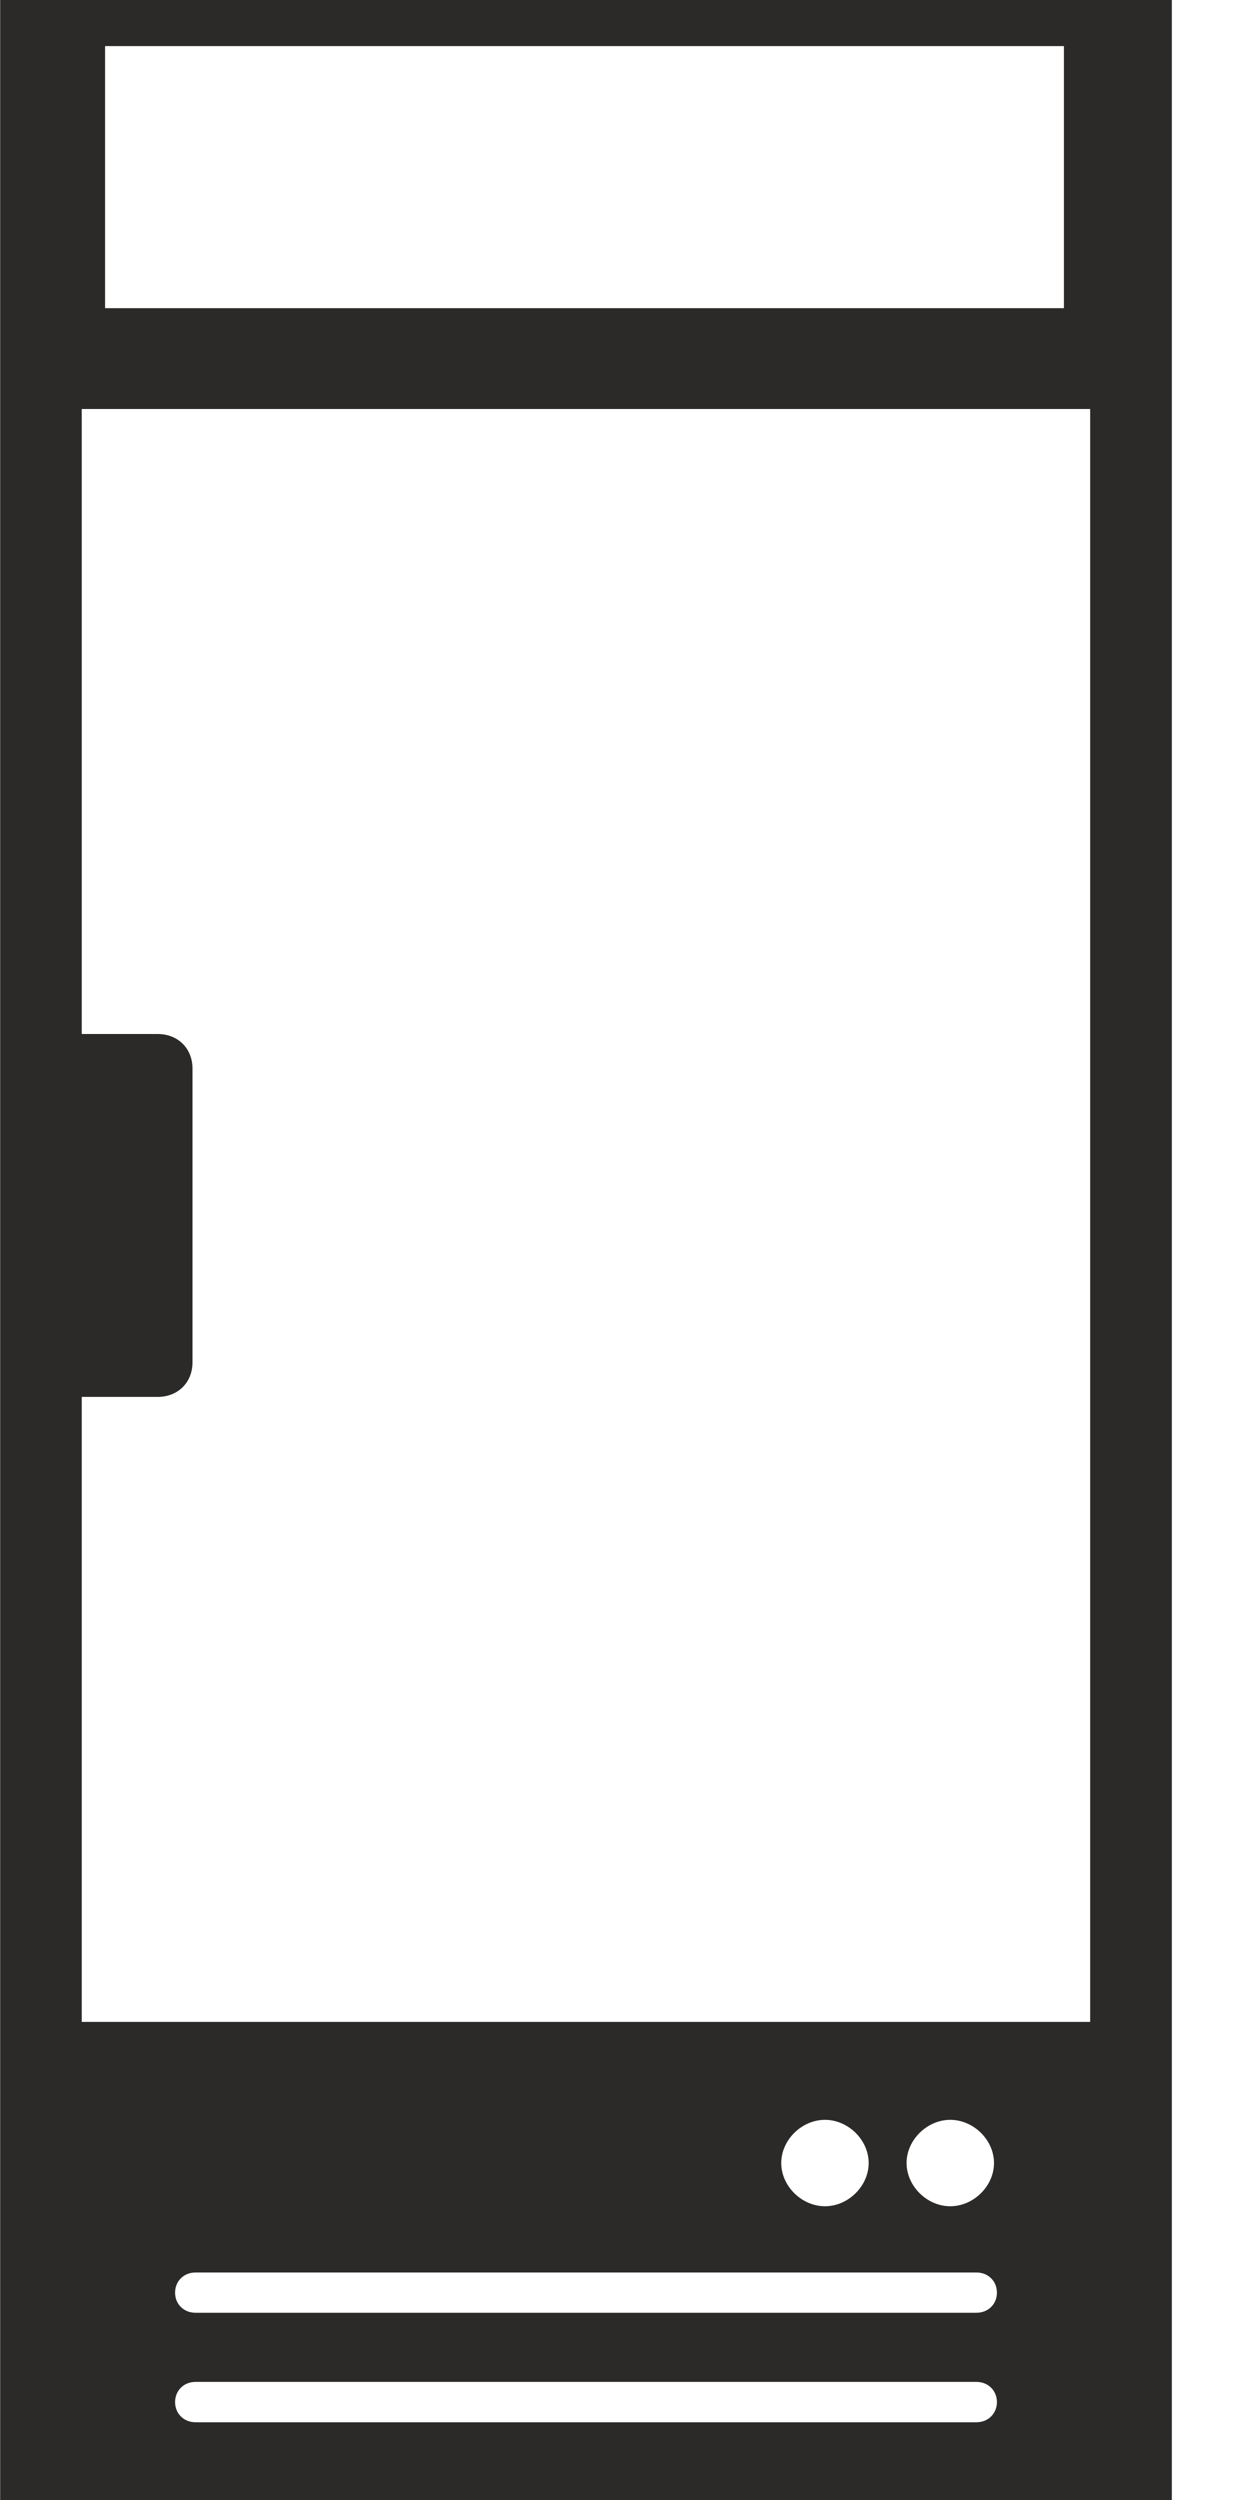 <svg width="15" height="30" viewBox="0 0 15 30" fill="none" xmlns="http://www.w3.org/2000/svg">
<g clip-path="url(#clip0)">
<path fill-rule="evenodd" clip-rule="evenodd" d="M14.062 30H0.002V0H14.062V30ZM0.981 4.908H13.082V24.263H0.981V16.763H1.891C2.136 16.763 2.31 16.59 2.31 16.348V12.823C2.31 12.581 2.136 12.408 1.891 12.408H0.981V4.908ZM1.261 0.553H12.767V3.698H1.261V0.553ZM11.403 25.438C11.683 25.438 11.928 25.68 11.928 25.956C11.928 26.233 11.683 26.475 11.403 26.475C11.124 26.475 10.879 26.233 10.879 25.956C10.879 25.68 11.124 25.438 11.403 25.438ZM9.9 25.438C10.179 25.438 10.424 25.68 10.424 25.956C10.424 26.233 10.179 26.475 9.9 26.475C9.62 26.475 9.375 26.233 9.375 25.956C9.375 25.68 9.62 25.438 9.9 25.438ZM2.345 27.27H11.718C11.858 27.27 11.963 27.373 11.963 27.512C11.963 27.65 11.858 27.753 11.718 27.753H2.345C2.206 27.753 2.101 27.65 2.101 27.512C2.101 27.373 2.206 27.27 2.345 27.27ZM2.345 28.583H11.718C11.858 28.583 11.963 28.687 11.963 28.825C11.963 28.963 11.858 29.067 11.718 29.067H2.345C2.206 29.067 2.101 28.963 2.101 28.825C2.101 28.687 2.206 28.583 2.345 28.583Z" fill="#2B2A29"/>
</g>
<defs>
<clipPath id="clip0">
<rect width="14.062" height="30" fill="white"/>
</clipPath>
</defs>
</svg>
